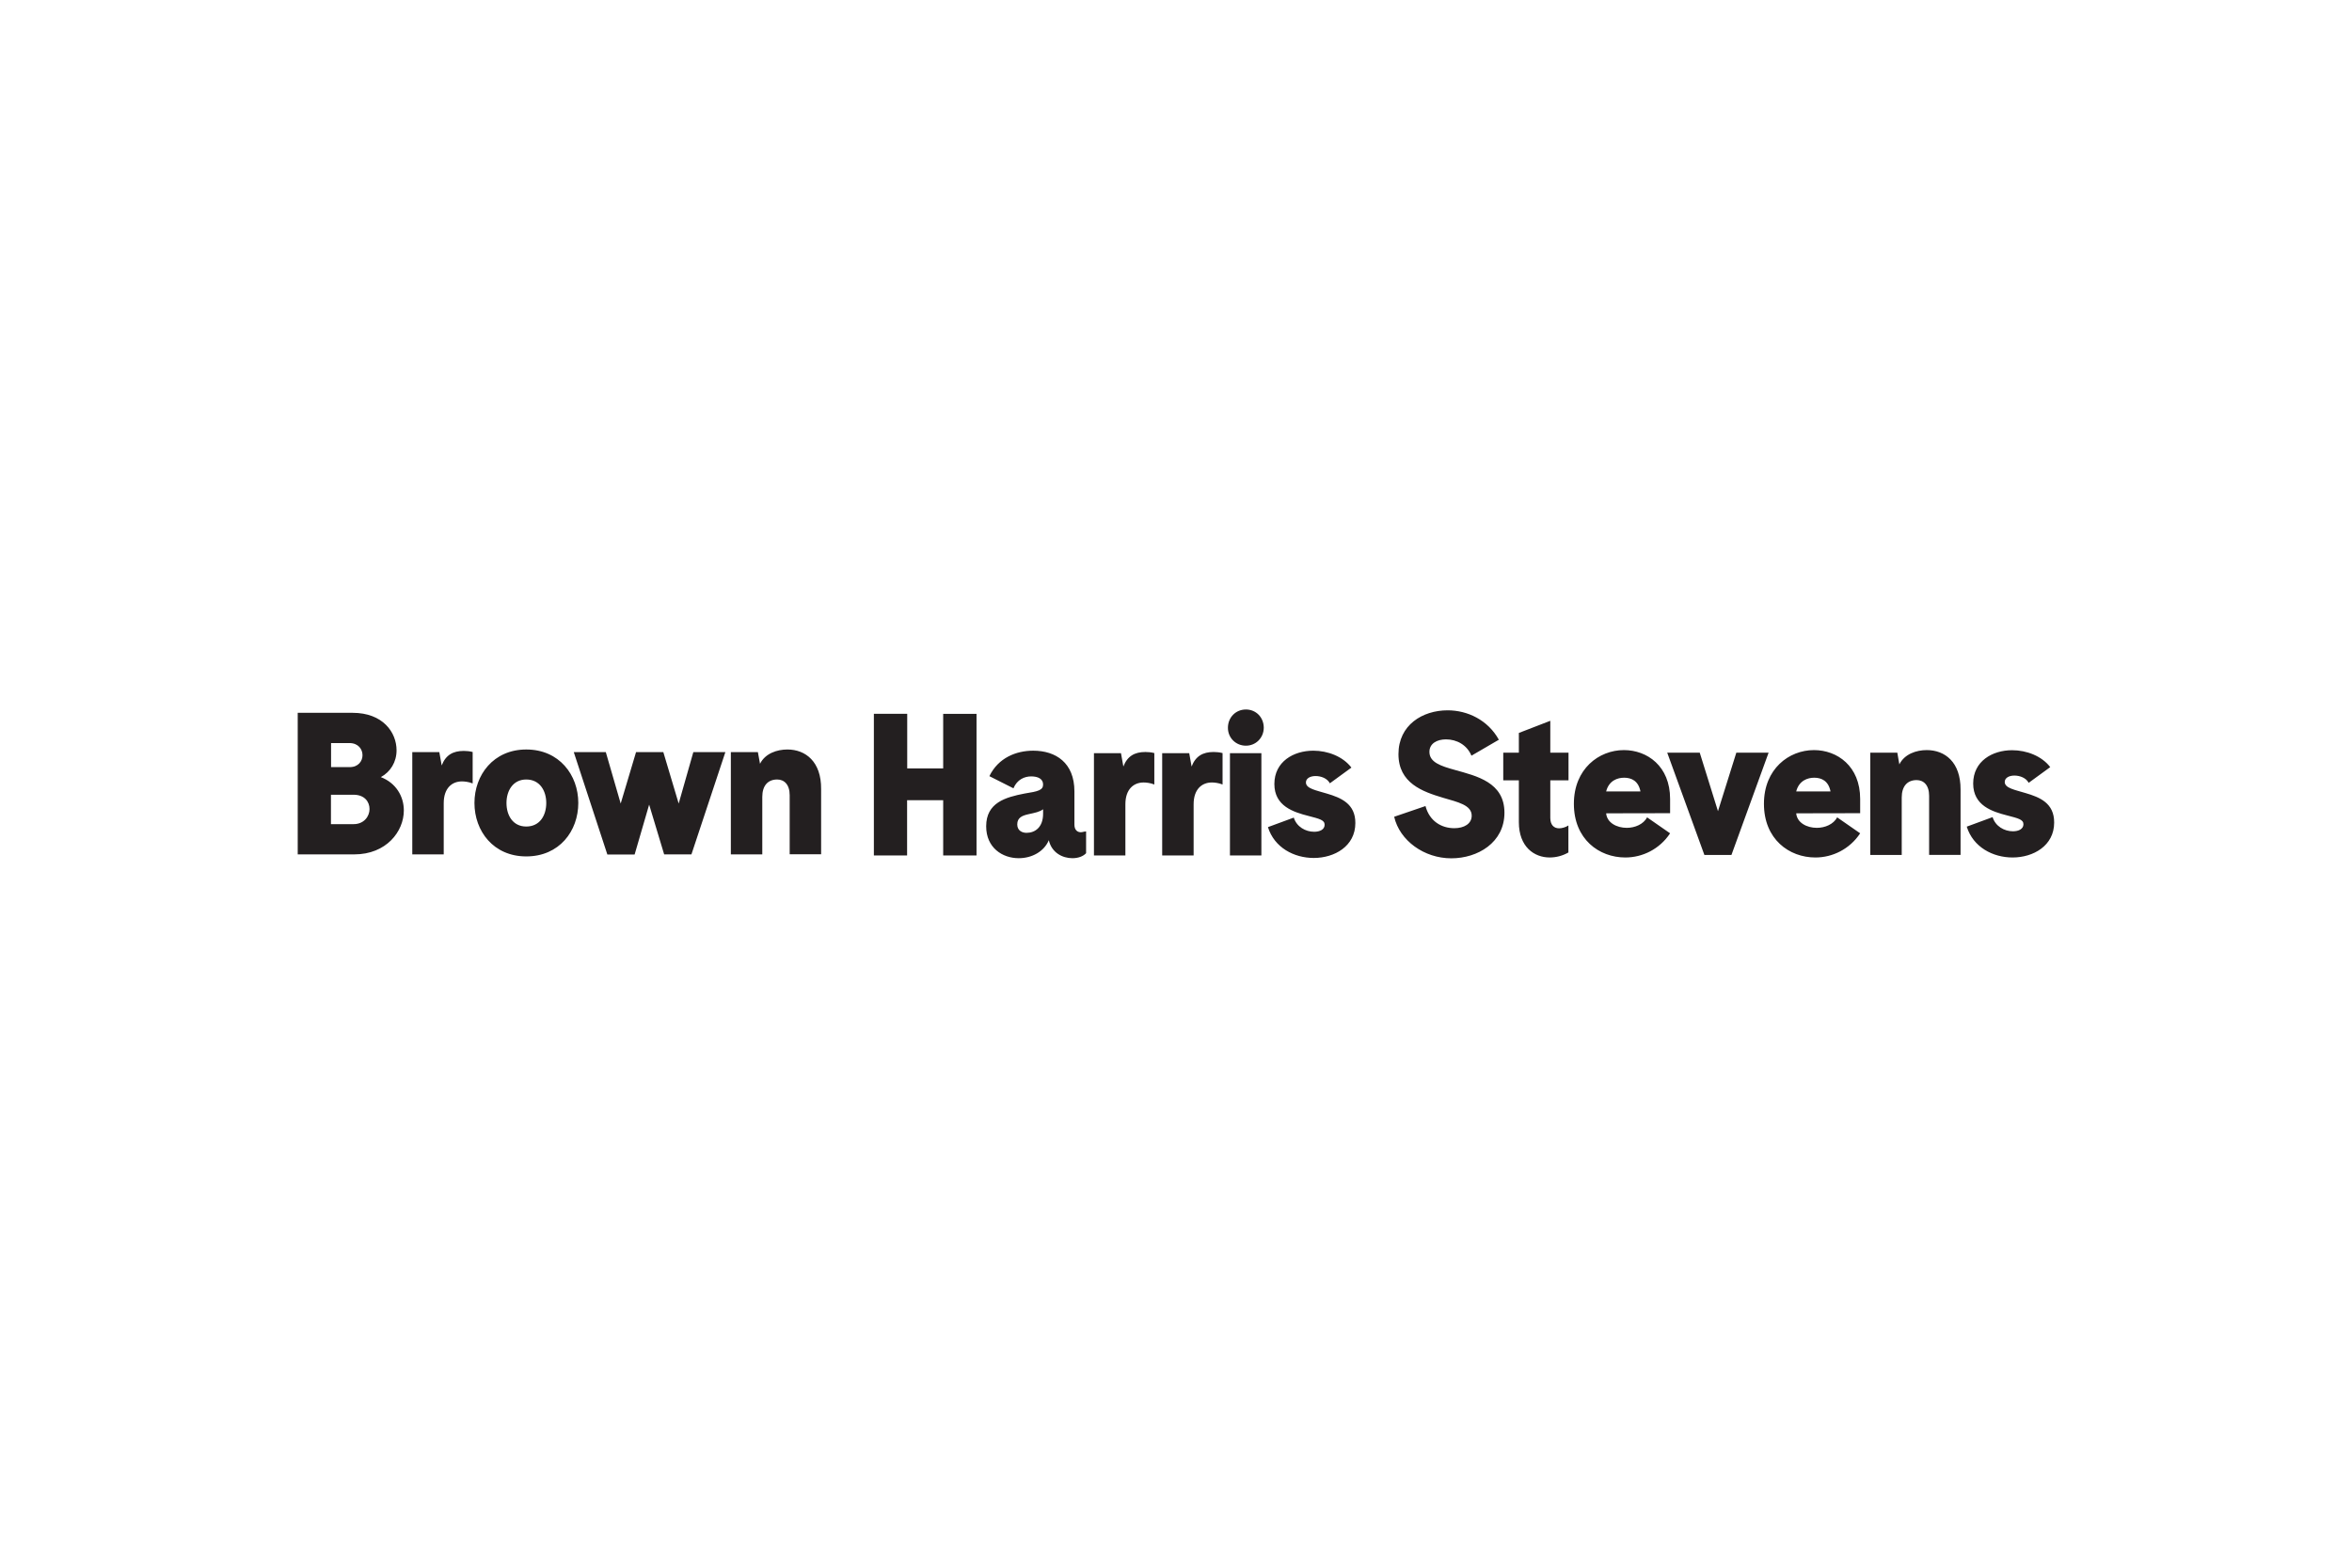 <?xml version="1.0" encoding="utf-8"?>
<!-- Generator: Adobe Illustrator 25.2.1, SVG Export Plug-In . SVG Version: 6.00 Build 0)  -->
<svg width="600px" height="400px" version="1.1" xmlns="http://www.w3.org/2000/svg" xmlns:xlink="http://www.w3.org/1999/xlink" x="0px" y="0px"
	 viewBox="0 0 197.5 105.33" style="enable-background:new 0 0 197.5 105.33;" xml:space="preserve">
<style type="text/css">
	.st0{display:none;}
	.st1{display:none;fill:#ED1C24;}
	.st2{display:inline;filter:url(#Adobe_OpacityMaskFilter);}
	.st3{fill-rule:evenodd;clip-rule:evenodd;fill:#FFFFFF;}
	.st4{display:inline;mask:url(#b_2_);fill-rule:evenodd;clip-rule:evenodd;}
	.st5{display:inline;fill:#231F20;}
	.st6{display:none;fill-rule:evenodd;clip-rule:evenodd;}
	.st7{display:inline;}
	.st8{fill-rule:evenodd;clip-rule:evenodd;}
	.st9{fill:#231F20;}
</style>
<g id="Layer_1">
	<path class="st0" d="M57.15,25c2.58,0.03,7.75,0.07,7.75,0.07l0.04,31.32c0,0,9.1-9.24,13.82-13.69c3.21,0.13,6.42-0.03,9.62,0.08
		c0.63,0.29,0.77,0.98,1.04,1.53c3,7.01,6.03,14,9.09,20.98c3.16-7.53,6.23-15.12,9.59-22.56c1.65,0.05,3.3-0.03,4.95,0.05
		c0.66,0.21,0.72,1.01,1.03,1.53c2.74,6.72,5.65,13.37,8.34,20.1c0.15,0.2,0.45,0.59,0.6,0.79c2.1-5.84,4.87-11.43,7.24-17.17
		c0.8-1.76,1.43-3.61,2.38-5.3c2.58,0.06,5.15,0.02,7.73,0.03c-5.27,12.42-10.7,24.77-16.11,37.12c-0.96-0.01-1.92-0.01-2.89-0.01
		c-3.55-8.28-7.11-16.56-10.61-24.86c-0.68,0.64-0.91,1.56-1.28,2.39c-3.1,7.5-6.3,14.95-9.39,22.46c-1.02,0-2.04,0-3.07-0.02
		c-4.35-10.18-8.78-20.32-13.17-30.48c-0.3-0.67-0.63-1.32-1-1.96c-2.26,2.82-4.9,5.3-7.17,8.12c3.67,8.02,6.85,16.27,10.44,24.33
		c-2.59,0.05-5.18-0.03-7.76,0.06c-2.77-6.13-5.29-12.36-7.94-18.54c-1.75,1.95-3.83,3.61-5.5,5.61c-0.1,4.28-0.01,8.57-0.03,12.86
		c-2.58,0.05-5.17,0.03-7.75,0.02C57.18,61.57,57.15,43.28,57.15,25z M134.25,74.94c0.37,0,0.72,0.07,1.05,0.21
		c0.64,0.28,1.16,0.79,1.43,1.43c0.14,0.33,0.21,0.68,0.21,1.05s-0.07,0.73-0.21,1.05c-0.14,0.32-0.33,0.61-0.58,0.86
		c-0.25,0.24-0.54,0.44-0.85,0.58c-0.33,0.14-0.68,0.21-1.05,0.21c-0.38,0-0.73-0.07-1.05-0.21c-1-0.42-1.64-1.4-1.64-2.48
		c0-0.37,0.07-0.72,0.21-1.05c0.27-0.64,0.79-1.16,1.43-1.43C133.53,75.01,133.88,74.94,134.25,74.94L134.25,74.94z M134.26,75.17
		c-0.35,0-0.67,0.06-0.97,0.19c-0.58,0.24-1.05,0.71-1.28,1.3c-0.12,0.3-0.18,0.62-0.18,0.97c0,0.65,0.25,1.27,0.7,1.74
		c0.45,0.47,1.08,0.73,1.73,0.72c0.98,0.01,1.87-0.59,2.23-1.51c0.12-0.3,0.18-0.62,0.18-0.96c0-0.35-0.06-0.67-0.18-0.96
		c-0.12-0.3-0.29-0.56-0.5-0.78C135.53,75.42,134.91,75.17,134.26,75.17L134.26,75.17z M133.27,76.04h1.2
		c0.36,0,0.62,0.07,0.79,0.22c0.17,0.15,0.25,0.37,0.25,0.66c0,0.12-0.02,0.23-0.07,0.34c-0.04,0.09-0.1,0.18-0.18,0.25
		c-0.08,0.07-0.16,0.13-0.26,0.17c-0.1,0.04-0.21,0.07-0.32,0.09l0.95,1.46h-0.3l-0.96-1.47h-0.83v1.47h-0.27L133.27,76.04
		L133.27,76.04z M133.55,77.52h0.68c0.12,0,0.24,0,0.36-0.02c0.11-0.01,0.22-0.04,0.32-0.08c0.09-0.04,0.17-0.1,0.23-0.18
		c0.06-0.1,0.1-0.21,0.09-0.33c0-0.11-0.02-0.21-0.07-0.3c-0.05-0.08-0.11-0.15-0.19-0.2c-0.08-0.05-0.17-0.09-0.26-0.1
		c-0.09-0.02-0.19-0.03-0.29-0.03h-0.88V77.52L133.55,77.52z"/>
	<rect class="st1" width="25" height="25"/>
	<rect x="172.5" y="80.33" class="st1" width="25" height="25"/>
	<g class="st0">
		<defs>
			<filter id="Adobe_OpacityMaskFilter" filterUnits="userSpaceOnUse" x="25" y="36.72" width="147.5" height="31.88">
				<feColorMatrix  type="matrix" values="1 0 0 0 0  0 1 0 0 0  0 0 1 0 0  0 0 0 1 0"/>
			</filter>
		</defs>
		<mask maskUnits="userSpaceOnUse" x="25" y="36.72" width="147.5" height="31.88" id="b_2_" class="st7">
			<g style="filter:url(#Adobe_OpacityMaskFilter);">
				<path id="a_2_" class="st3" d="M172.5,68.61V36.72H25v31.88H172.5z"/>
			</g>
		</mask>
		<path class="st4" d="M65.33,49.73l-2.27-0.96c-1.39-0.57-2.68-1.06-2.68-2.38c0-1.24,1.03-1.99,2.63-1.99
			c1.45,0,2.61,0.54,3.66,1.45l1.55-1.92c-1.39-1.37-3.26-2.14-5.22-2.14c-3.28,0-5.66,2.07-5.66,4.76c0,2.48,1.73,3.8,3.41,4.49
			l2.3,1.01c1.55,0.64,2.63,1.08,2.63,2.48c0,1.32-1.06,2.17-2.94,2.17c-1.58,0-3.2-0.78-4.42-1.91l-1.73,2.04
			c1.62,1.59,3.8,2.48,6.07,2.48c3.79,0,6.07-2.28,6.07-5.01C68.75,51.85,67.35,50.58,65.33,49.73L65.33,49.73z M91.49,51.54
			c0.26-2.12,1.55-3.23,3.05-3.23c1.73,0,2.58,1.21,2.58,3.23H91.49z M94.46,46.01c-2.97,0-5.83,2.53-5.83,6.67
			c0,4.19,2.74,6.64,6.25,6.64c1.6,0,3.12-0.57,4.34-1.37l-1.01-1.86c-0.93,0.59-1.86,0.93-2.94,0.93c-2.03,0-3.48-1.29-3.74-3.59
			h8.05c0.08-0.31,0.13-0.83,0.13-1.4C99.7,48.49,97.89,46.01,94.46,46.01z M83.1,48.57H83l-0.21-2.25h-2.45v12.69h2.97v-7.75
			c0.77-1.91,1.99-2.61,2.99-2.61c0.54,0,0.88,0.08,1.31,0.21l0.52-2.59c-0.38-0.18-0.8-0.26-1.45-0.26
			C85.35,46.01,84,46.91,83.1,48.57z M76.49,56.95c-1.21,0-1.78-0.73-1.78-2.22v-6.05h3.23v-2.35h-3.23v-3.46h-2.47l-0.36,3.46
			l-1.97,0.13v2.22h1.81v6.05c0,2.74,1.09,4.6,4.03,4.6c1.01,0,1.89-0.23,2.58-0.46l-0.51-2.2C77.39,56.84,76.94,56.93,76.49,56.95z
			 M104.32,51.54c0.26-2.12,1.55-3.23,3.05-3.23c1.73,0,2.58,1.21,2.58,3.23H104.32z M107.29,46.01c-2.97,0-5.83,2.53-5.83,6.67
			c0,4.19,2.74,6.64,6.24,6.64c1.61,0,3.13-0.57,4.34-1.37l-1-1.86c-0.93,0.59-1.86,0.93-2.94,0.93c-2.04,0-3.49-1.29-3.74-3.59
			h8.06c0.07-0.31,0.13-0.83,0.13-1.4C112.53,48.49,110.72,46.01,107.29,46.01L107.29,46.01z M169.63,46.32l-1.91,6.23
			c-0.31,1.14-0.65,2.4-0.96,3.57h-0.1c-0.39-1.19-0.75-2.45-1.11-3.57l-2.2-6.23h-3.02l4.98,12.54l-0.23,0.8
			c-0.41,1.26-1.19,2.17-2.53,2.17c-0.31,0-0.67-0.1-0.9-0.18l-0.54,2.33c0.46,0.15,0.95,0.26,1.65,0.26c2.76,0,4.08-1.78,5.14-4.65
			l4.59-13.26C172.5,46.32,169.63,46.32,169.63,46.32z M120.43,56.95c-1.22,0-1.78-0.73-1.78-2.22v-6.05h3.23v-2.35h-3.23v-3.46
			h-2.47l-0.36,3.46l-1.97,0.13v2.22h1.81v6.05c0,2.74,1.09,4.6,4.03,4.6c1.01,0,1.89-0.23,2.58-0.46l-0.51-2.2
			C121.33,56.84,120.88,56.93,120.43,56.95L120.43,56.95z M155.88,51.54c-1.37-0.49-2.63-0.9-2.63-1.89c0-0.8,0.59-1.4,1.86-1.4
			c1.01,0,1.91,0.44,2.79,1.09l1.37-1.81c-1.03-0.8-2.45-1.53-4.21-1.53c-2.84,0-4.62,1.58-4.62,3.8c0,2.12,1.88,3.08,3.56,3.7
			c1.34,0.51,2.71,0.98,2.71,2.04c0,0.88-0.65,1.53-2.02,1.53c-1.29,0-2.37-0.54-3.51-1.42l-1.39,1.91c1.24,1.01,3.07,1.76,4.8,1.76
			c3.2,0,4.93-1.76,4.93-3.93C159.51,53.01,157.61,52.19,155.88,51.54z M128.53,51.49h6.07v-2.53h-6.07v-4.32h7.15v-2.53h-10.14
			v16.9h10.4v-2.53h-7.41V51.49L128.53,51.49z M145.24,55.6c-0.93,0.88-1.73,1.4-2.76,1.4c-1.06,0-1.81-0.49-1.81-1.63
			c0-1.27,1.14-2.17,4.57-2.61V55.6z M143.48,46.01c-2.02,0-3.79,0.78-5.19,1.65l1.08,1.99c1.11-0.67,2.3-1.24,3.56-1.24
			c1.7,0,2.27,1.14,2.3,2.48c-5.19,0.57-7.46,1.99-7.46,4.7c0,2.22,1.55,3.72,3.77,3.72c1.5,0,2.79-0.75,3.92-1.7h0.08l0.23,1.39
			h2.43v-7.52C148.21,47.95,146.66,46.01,143.48,46.01z M40.7,48.06h1.66v-1.99H40.7V48.06z M34.06,48.06h1.66v-1.99h-1.66
			C34.06,46.07,34.06,48.06,34.06,48.06z M37.38,51.38h1.66v-1.99h-1.66V51.38z M37.38,48.06h1.66v-1.99h-1.66V48.06z M40.7,54.71
			h1.66v-1.99H40.7V54.71z M45.02,44.74l-0.66,0.66V56.7h-5.31v-3.98h-1.66v3.98h-5.31V45.41l-0.67-0.66v-1.33h13.62L45.02,44.74
			L45.02,44.74z M38.21,36.72C30.92,36.72,25,42.64,25,49.93s5.92,13.21,13.21,13.21v5.46l9.27-9.27c2.53-2.48,3.95-5.87,3.94-9.41
			C51.42,42.64,45.5,36.72,38.21,36.72z M40.7,51.38h1.66v-1.99H40.7V51.38z M34.06,54.71h1.66v-1.99h-1.66L34.06,54.71L34.06,54.71
			z M34.06,51.38h1.66v-1.99h-1.66L34.06,51.38L34.06,51.38z"/>
	</g>
	<g transform="matrix(1.347 0 0 1.347 29.985 166.184)" class="st0">
		<path class="st5" d="M20.21-78.9c-2.18,0.01-4.14-1.29-4.99-3.29c-0.84-2.01-0.39-4.32,1.14-5.87c1.53-1.54,3.85-2.01,5.86-1.18
			c2.01,0.83,3.32,2.79,3.32,4.97C25.56-81.32,23.17-78.92,20.21-78.9 M20.21-91.66c-2.99-0.02-5.69,1.77-6.84,4.53
			c-1.15,2.75-0.53,5.93,1.57,8.05c2.11,2.12,5.28,2.76,8.04,1.62s4.56-3.83,4.56-6.82C27.55-88.34,24.27-91.64,20.21-91.66"/>
		<path class="st5" d="M47.45-91.23c-0.07,0-0.13,0.04-0.17,0.09l-7.56,10.28l-7.56-10.28c-0.04-0.06-0.1-0.09-0.17-0.09
			c-0.11,0-0.2,0.09-0.2,0.2v13.7h2v-8.09l5.81,7.85c0.03,0.04,0.07,0.06,0.12,0.06c0.05,0,0.09-0.02,0.12-0.06l5.81-7.85v8.09h2
			v-13.7c0-0.05-0.02-0.1-0.06-0.14C47.56-91.21,47.51-91.23,47.45-91.23"/>
		<path class="st5" d="M59.89-84.33h-4.66v-4.9h4.66c1.35,0,2.45,1.1,2.45,2.45S61.24-84.34,59.89-84.33 M59.89-91.24h-6.67v13.89h2
			v-4.97h4.66c2.46,0,4.46-2,4.46-4.46S62.34-91.23,59.89-91.24"/>
		<path class="st5" d="M3.7-78.9c-2.52,0.01-4.71-1.73-5.27-4.18c-0.56-2.46,0.67-4.97,2.95-6.05c2.28-1.07,5-0.42,6.54,1.58
			l1.44-1.42c-1.98-2.4-5.25-3.29-8.18-2.24c-2.93,1.05-4.88,3.83-4.88,6.94s1.95,5.88,4.88,6.94c2.93,1.05,6.2,0.16,8.18-2.24
			l-1.44-1.42C6.91-79.67,5.35-78.9,3.7-78.9"/>
		<path class="st5" d="M88.05-85.55l-1.53-0.35c-1.65-0.35-1.77-1.47-1.77-1.83c0-1.14,0.91-1.79,2.48-1.79
			c1.62,0,2.81,1.1,3.17,1.47l1.41-1.38c-1.32-1.39-2.82-2.06-4.58-2.06c-2.68,0-4.48,1.51-4.48,3.75c0,0.71,0,2.89,3.6,3.77
			l1.68,0.4c1.55,0.43,2.31,1.18,2.31,2.3c0,1.31-1.26,2.22-3.06,2.22c-1.93,0-3.11-1.32-3.47-1.77l-1.39,1.37
			c0.95,1.08,2.56,2.36,4.88,2.36c2.88,0,5.06-1.8,5.06-4.18c0-2.14-1.47-3.62-4.29-4.28"/>
		<path class="st5" d="M101.51-85.55l-1.53-0.35c-1.65-0.35-1.77-1.47-1.77-1.83c0-1.14,0.91-1.79,2.48-1.79
			c1.62,0,2.81,1.1,3.17,1.47l1.41-1.38c-1.32-1.39-2.82-2.06-4.58-2.06c-2.68,0-4.48,1.51-4.48,3.75c0,0.71,0,2.89,3.6,3.77
			l1.68,0.39c1.55,0.43,2.31,1.18,2.31,2.3c0,1.31-1.26,2.22-3.06,2.22c-1.93,0-3.12-1.32-3.47-1.77l-1.41,1.38
			c0.95,1.08,2.56,2.36,4.88,2.36c2.88,0,5.06-1.8,5.06-4.18C105.81-83.41,104.33-84.89,101.51-85.55"/>
		<path class="st5" d="M70.17-82.91l2.29-4.37l2.29,4.37H70.17z M72.46-91.36c-0.08,0-0.15,0.05-0.18,0.12l-7.29,13.9h2.26
			l1.86-3.56h6.69l1.87,3.56h2.26l-7.29-13.9C72.61-91.31,72.54-91.36,72.46-91.36z"/>
		<path class="st5" d="M17.06-82.54l1.41,1.42l4.89-4.92l-1.42-1.42L17.06-82.54z"/>
	</g>
	<path class="st6" d="M25.06,36.4c12.57,0.02,25.14,0,37.71,0.01c0.16,0.19,0.31,0.39,0.49,0.56c4.32,4.32,8.65,8.64,12.97,12.97
		c0.13,0.13,0.29,0.23,0.45,0.33c3.84-3.91,7.76-7.73,11.63-11.6c0.72-0.76,1.53-1.44,2.17-2.27c27.34,0.01,54.68,0,82.02,0.01
		c0,4.5,0,9,0,13.5c-0.06,1.98-0.06,3.97,0,5.95c0,4.34,0,8.68,0,13.02c-14.13,0-28.25,0-42.38,0c-2.7,0.02-5.4-0.04-8.09,0.04
		c-9.97,0-19.94,0-29.91,0c-0.8,0.05-1.67-0.08-2.26-0.68c-2.53-2.5-4.99-5.06-7.52-7.56c-1.96-1.89-3.86-3.84-5.8-5.75
		c-0.32,0.46-0.71,0.86-1.12,1.25c-3.89,3.88-7.76,7.78-11.67,11.63c-0.46,0.41-0.84,1.07-1.53,1.06c-12.39,0-24.78,0-37.16,0
		c-0.02-0.32-0.05-0.64-0.05-0.96c0-9.52,0-19.04,0-28.56C25.02,38.37,24.96,37.38,25.06,36.4z M28.35,39.71c0,8.65,0,17.29,0,25.94
		c10.8,0,21.6,0,32.4,0c0.58,0.02,0.96-0.45,1.33-0.83c4.11-4.01,8.13-8.11,12.18-12.18c-4.24-4.26-8.5-8.5-12.78-12.72
		c-0.35-0.27-0.82-0.19-1.24-0.21C49.61,39.72,38.98,39.72,28.35,39.71z M91.38,40.26c-4.11,4.14-8.27,8.22-12.4,12.34
		c1.81,1.94,3.75,3.77,5.61,5.66c2.34,2.34,4.68,4.69,7.03,7.03c0.43,0.45,1.1,0.35,1.66,0.36c25.3,0,50.61,0,75.91,0
		c0-8.65,0-17.29,0-25.94c-25.63,0-51.26,0-76.89,0C91.92,39.71,91.64,40.01,91.38,40.26z M33.78,41.97
		c1.28-0.13,2.58-0.14,3.85,0.07c0.75,0.13,1.5,0.48,1.92,1.13c0.49,0.72,0.54,1.62,0.58,2.46c0.1,1.5-0.05,3-0.01,4.5
		c-1.05,0-2.09,0-3.14,0c-0.01-1.33,0.01-2.66-0.01-3.99c0-0.46-0.11-1.04-0.6-1.23c-0.56-0.16-1.17-0.16-1.74-0.02
		c-0.51,0.16-0.62,0.76-0.63,1.22c0,4.42,0,8.83,0,13.25c-0.01,0.49,0.25,1.07,0.78,1.16c0.54,0.1,1.11,0.1,1.64-0.07
		c0.51-0.2,0.57-0.82,0.59-1.29c-0.06-1.52-0.02-3.05-0.03-4.57c1.08,0,2.16,0,3.24,0c0.04,1.48,0.01,2.95,0.02,4.43
		c-0.05,1.06-0.03,2.21-0.65,3.12c-0.48,0.71-1.32,1.07-2.14,1.19c-1.38,0.21-2.78,0.17-4.16-0.03c-0.85-0.12-1.64-0.64-2.07-1.39
		c-0.38-0.62-0.48-1.36-0.49-2.07c0.02-3.53-0.1-7.06-0.02-10.6c0.06-1.36,0-2.73,0.03-4.1c0.08-0.87,0.37-1.77,1.01-2.38
		C32.31,42.25,33.06,42.05,33.78,41.97z M106.43,42.07c1.45,0,2.9,0,4.35,0c1.03,7.06,2.03,14.13,3.07,21.19
		c-0.96-0.01-1.93,0.01-2.89-0.01c-0.2,0.01-0.33-0.2-0.41-0.36c-0.2-0.91-0.22-1.85-0.38-2.77c-0.21-0.35-0.68-0.17-1.01-0.19
		c-0.77,0.12-1.55-0.14-2.3,0.08c-0.17,1.06-0.25,2.14-0.39,3.2c-1.02,0.01-2.04,0-3.05,0.01
		C104.41,56.17,105.44,49.12,106.43,42.07z M107.23,56.97c0.85,0.01,1.7,0,2.56,0.01c-0.41-3.37-0.83-6.74-1.25-10.1
		C108.03,50.23,107.68,53.61,107.23,56.97z M141.62,42.07c1.45,0,2.89,0.01,4.34,0c1.03,7.05,2.04,14.1,3.06,21.15
		c-1.09,0.01-2.17,0.01-3.26,0c-0.14-1.1-0.29-2.2-0.43-3.3c-1.05-0.02-2.1,0.01-3.16,0.04c-0.45,1.02-0.32,2.19-0.54,3.27
		c-1.01-0.01-2.02-0.01-3.03,0C139.6,56.17,140.6,49.12,141.62,42.07z M143.7,46.86c-0.47,3.37-0.85,6.75-1.29,10.12
		c0.85,0,1.71,0.01,2.57-0.01C144.52,53.6,144.16,50.22,143.7,46.86z M158.02,43.48c0.46-0.84,1.36-1.33,2.29-1.45
		c1.28-0.16,2.58-0.19,3.86,0.01c0.79,0.11,1.57,0.51,2.02,1.2c0.51,0.74,0.56,1.67,0.6,2.54c0.02,1.3,0.01,2.6-0.04,3.89
		c-1.06,0-2.12,0-3.18,0c0-1.24,0-2.48,0-3.73c0.01-0.48-0.23-1.03-0.73-1.14c-0.49-0.11-1-0.07-1.48,0.07
		c-0.44,0.14-0.57,0.66-0.56,1.07c0,0.83,0,1.66,0,2.49c-0.01,0.57,0.3,1.11,0.76,1.44c1.23,0.91,2.46,1.81,3.7,2.7
		c1.04,0.75,1.62,2.02,1.61,3.29c-0.04,1.69,0.12,3.39-0.19,5.06c-0.17,0.96-0.8,1.87-1.75,2.18c-1.47,0.48-3.05,0.4-4.56,0.24
		c-0.92-0.09-1.85-0.57-2.3-1.4c-0.43-0.67-0.48-1.49-0.48-2.27c0-1.53,0-3.06,0-4.59c1.06,0,2.12,0,3.18,0
		c0.01,1.53-0.02,3.05,0.01,4.58c0,0.56,0.55,0.93,1.07,0.91c0.57,0.01,1.41,0.08,1.64-0.59c0.28-1.01,0.02-2.07,0.12-3.09
		c0.08-0.7-0.13-1.48-0.71-1.92c-0.78-0.6-1.59-1.17-2.38-1.76c-0.87-0.65-1.89-1.19-2.44-2.17c-0.75-1.23-0.48-2.73-0.53-4.1
		C157.65,45.78,157.42,44.53,158.02,43.48z M42.39,42.07c1.09,0,2.18,0,3.26,0c-0.01,7.05,0.01,14.1-0.01,21.15
		c-1.09-0.01-2.17,0-3.26,0C42.39,56.17,42.39,49.12,42.39,42.07z M46.98,42.11c3,0,6.01,0,9.01,0c0,0.98,0,1.96,0,2.93
		c-0.95,0-1.9,0-2.85,0c0,6.07,0,12.14,0,18.22c-1.1,0-2.2,0-3.3,0c0-6.07,0-12.14,0-18.22c-0.95,0-1.9,0-2.85,0
		C46.98,44.06,46.98,43.09,46.98,42.11z M57.35,63.22c0-7.05,0-14.1,0-21.15c1.06,0,2.11,0.01,3.17-0.01
		c0.02,7.05,0.01,14.1,0.01,21.16C59.47,63.21,58.4,63.22,57.35,63.22z M92.7,63.22c0-7.04,0-14.07,0-21.11c1.09,0,2.18,0,3.26,0
		c0,2.95,0,5.89,0,8.84c1,0,2.01,0,3.01,0c0-2.93,0-5.86,0-8.8c1.1,0,2.2,0,3.3,0c0,7.02,0,14.04,0,21.06c-1.09,0-2.18,0-3.27,0
		c0-3.07,0-6.14,0-9.21c-1.02,0.01-2.04-0.01-3.06,0.01c0.02,3.07,0,6.13,0.01,9.2C94.88,63.22,93.79,63.22,92.7,63.22z
		 M114.96,42.11c1.92,0.01,3.84-0.01,5.76,0.01c1.1,0.01,2.28,0.45,2.86,1.43c0.75,1.22,0.49,2.71,0.54,4.07
		c-0.05,1.15,0.18,2.36-0.3,3.45c-0.25,0.59-0.77,1-1.32,1.29c0.58,0.32,1.19,0.72,1.43,1.38c0.43,1.22,0.24,2.53,0.28,3.8
		c-0.05,1.38,0.21,2.89-0.52,4.15c-0.58,1.06-1.83,1.55-2.99,1.58c-1.91,0.01-3.83,0-5.75,0C114.96,56.21,114.96,49.16,114.96,42.11
		z M118.23,44.93c0,2.05,0,4.09,0,6.14c0.66-0.03,1.33,0.08,1.97-0.1c0.48-0.12,0.7-0.63,0.7-1.08c0.03-1.21,0-2.41,0.01-3.62
		c0.01-0.44-0.07-0.98-0.52-1.18C119.68,44.92,118.94,44.99,118.23,44.93z M118.23,53.92c0,2.15,0,4.3,0,6.44
		c0.6-0.01,1.2,0.02,1.8-0.01c0.45-0.02,0.88-0.39,0.89-0.86c0.08-1.32,0.03-2.64,0.03-3.96c-0.04-0.53,0.07-1.3-0.56-1.52
		C119.68,53.82,118.94,53.97,118.23,53.92z M126.24,63.22c0-7.04,0-14.07,0-21.11c1.07,0,2.15,0,3.22,0c0,7.04,0,14.07,0,21.11
		C128.39,63.21,127.31,63.22,126.24,63.22z M130.62,42.15c3.02,0,6.03,0,9.05,0c0,0.96,0,1.92,0,2.89c-0.76,0.01-1.51,0.07-2.27,0
		c-0.28-0.05-0.66,0.1-0.61,0.44c-0.02,5.91,0,11.83-0.01,17.74c-1.09,0-2.18,0-3.27,0c-0.01-5.98,0.03-11.96-0.02-17.94
		c-0.06-0.05-0.17-0.16-0.22-0.21c-0.88-0.02-1.77,0.03-2.65-0.03C130.62,44.07,130.62,43.11,130.62,42.15z M147.92,42.15
		c3.02,0,6.03,0,9.05,0c0,0.96,0,1.93,0,2.89c-0.96,0-1.93,0-2.89,0c0,6.06,0,12.12,0,18.17c-1.1,0-2.2,0-3.3,0
		c0-6.05,0-12.09,0-18.13c-0.95,0-1.9,0-2.85,0C147.92,44.11,147.92,43.13,147.92,42.15z"/>
	<desc>Created with Sketch.</desc>
	<desc>Created with Sketch.</desc>
	<g id="Page-2" class="st0">
		<g id="Logo_CB_HZ_BLU_CMYK_FR" class="st7">
			<polyline id="Fill-1" class="st8" points="50.32,67.1 48.15,67.1 48.15,77.86 55.74,77.86 55.74,75.86 50.32,75.86 50.32,67.1 
							"/>
			<polyline id="Fill-2" class="st8" points="75.75,72.73 73.22,67.12 72.96,67.12 70.44,72.71 68.5,67.12 66.18,67.12 70.02,77.8 
				70.04,77.88 70.37,77.88 73.1,71.88 75.8,77.86 76.14,77.86 80.04,67.12 77.73,67.12 75.75,72.73 			"/>
			<polyline id="Fill-3" class="st8" points="80.99,77.86 88.75,77.86 88.75,75.83 83.17,75.83 83.17,73.57 88.12,73.57 
				88.12,71.52 83.17,71.52 83.17,69.11 88.75,69.11 88.75,67.1 80.99,67.1 80.99,77.86 			"/>
			<polyline id="Fill-4" class="st8" points="92.68,67.1 90.51,67.1 90.51,77.86 98.1,77.86 98.1,75.86 92.68,75.86 92.68,67.1 			
				"/>
			<polyline id="Fill-5" class="st8" points="101.26,67.1 99.09,67.1 99.09,77.86 106.68,77.86 106.68,75.86 101.26,75.86 
				101.26,67.1 			"/>
			<path id="Fill-6" class="st8" d="M119.9,72.9c-0.2-0.23-0.44-0.41-0.7-0.55c-0.1-0.05-0.2-0.09-0.3-0.13
				c0.08-0.04,0.16-0.08,0.23-0.13c0.21-0.15,0.4-0.33,0.55-0.54c0.15-0.21,0.27-0.44,0.36-0.69c0.09-0.25,0.13-0.49,0.13-0.72
				c0-0.61-0.08-1.12-0.25-1.51c-0.17-0.4-0.39-0.71-0.68-0.94c-0.28-0.23-0.62-0.38-0.99-0.47c-0.37-0.08-0.77-0.13-1.18-0.13
				h-4.61v10.76h4.84c0.45,0,0.87-0.05,1.27-0.16c0.4-0.11,0.76-0.29,1.06-0.55c0.3-0.25,0.54-0.59,0.72-1
				c0.17-0.41,0.26-0.91,0.26-1.5c0-0.34-0.07-0.66-0.2-0.96C120.28,73.39,120.11,73.12,119.9,72.9 M118.43,74.54
				c0,0.16-0.03,0.32-0.09,0.47c-0.06,0.16-0.15,0.3-0.25,0.43c-0.1,0.13-0.22,0.23-0.36,0.3c-0.13,0.07-0.28,0.11-0.43,0.11h-2.67
				V73.4h2.46c0.42,0,0.75,0.11,0.99,0.33C118.32,73.95,118.43,74.22,118.43,74.54 M118.01,70.19c0,0.14-0.02,0.29-0.07,0.44
				c-0.05,0.15-0.12,0.28-0.21,0.39c-0.09,0.11-0.2,0.21-0.33,0.28c-0.13,0.07-0.28,0.1-0.46,0.1h-2.3v-2.29h2.44
				c0.12,0,0.24,0.03,0.35,0.09c0.11,0.06,0.21,0.14,0.3,0.24c0.08,0.1,0.15,0.21,0.2,0.34C117.99,69.91,118.01,70.05,118.01,70.19"
				/>
			<path id="Fill-7" class="st8" d="M126.16,67.12l-5.35,10.74h2.37l0.78-1.66h4.7l0.8,1.66h2.37l-5.35-10.74H126.16z M127.61,74.23
				h-2.59l1.3-2.82L127.61,74.23L127.61,74.23z"/>
			<polyline id="Fill-8" class="st8" points="139.67,73.34 133.12,67.15 133.09,67.12 132.73,67.12 132.73,77.86 134.9,77.86 
				134.9,71.74 141.49,77.86 141.85,77.86 141.85,67.12 139.67,67.12 139.67,73.34 			"/>
			<polyline id="Fill-9" class="st8" points="152.69,67.12 150.01,67.12 146.1,72.25 146.1,67.1 143.92,67.1 143.92,77.86 
				146.1,77.86 146.1,73.24 150.24,77.86 153.12,77.86 148.4,72.66 152.69,67.12 			"/>
			<polyline id="Fill-10" class="st8" points="154.06,77.86 161.82,77.86 161.82,75.83 156.23,75.83 156.23,73.57 161.19,73.57 
				161.19,71.52 156.23,71.52 156.23,69.11 161.82,69.11 161.82,67.1 154.06,67.1 154.06,77.86 			"/>
			<path id="Fill-11" class="st8" d="M165.75,74.51h1.78c0.38,0.56,0.77,1.12,1.14,1.65c0.39,0.56,0.8,1.12,1.2,1.66l0.03,0.04h2.6
				l-0.12-0.17c-0.81-1.15-1.64-2.3-2.47-3.43c0.6-0.27,1.1-0.7,1.47-1.27c0.4-0.61,0.6-1.33,0.6-2.15c0-0.54-0.09-1.04-0.27-1.5
				c-0.18-0.46-0.43-0.86-0.75-1.19c-0.32-0.33-0.7-0.59-1.15-0.77c-0.45-0.18-0.94-0.27-1.48-0.27h-4.76v10.76h2.17V74.51z
				 M169.32,72.09c-0.14,0.14-0.3,0.24-0.47,0.31c-0.18,0.07-0.35,0.1-0.51,0.1h-2.59v-3.39h2.59c0.32,0,0.58,0.06,0.77,0.18
				c0.19,0.12,0.34,0.28,0.44,0.45c0.1,0.18,0.18,0.37,0.21,0.57c0.04,0.2,0.05,0.38,0.05,0.53c0,0.28-0.05,0.53-0.14,0.73
				C169.58,71.78,169.46,71.96,169.32,72.09L169.32,72.09z"/>
			<path id="Fill-12" class="st8" d="M34.3,68.61c-0.33-0.35-0.7-0.65-1.11-0.9c-0.4-0.25-0.84-0.44-1.31-0.58
				c-0.47-0.14-0.96-0.21-1.46-0.21c-0.74,0-1.45,0.15-2.1,0.44c-0.65,0.29-1.23,0.69-1.72,1.2c-0.49,0.5-0.88,1.1-1.16,1.77
				C25.14,71.01,25,71.74,25,72.5c0,0.76,0.14,1.49,0.43,2.16c0.28,0.67,0.68,1.27,1.16,1.77c0.49,0.5,1.07,0.9,1.72,1.2
				c0.65,0.29,1.36,0.44,2.1,0.44c0.5,0,0.99-0.07,1.46-0.21c0.47-0.14,0.91-0.33,1.31-0.58c0.4-0.25,0.77-0.55,1.11-0.9
				c0.33-0.35,0.62-0.74,0.84-1.17l0.06-0.11l-2.03-0.84l-0.05,0.07c-0.15,0.22-0.32,0.44-0.51,0.64c-0.19,0.2-0.41,0.38-0.65,0.52
				c-0.23,0.15-0.49,0.27-0.75,0.35c-0.26,0.08-0.53,0.12-0.81,0.12c-0.45,0-0.87-0.1-1.26-0.28c-0.39-0.19-0.74-0.45-1.03-0.76
				c-0.29-0.32-0.52-0.69-0.69-1.11c-0.17-0.42-0.26-0.86-0.26-1.32c0-0.45,0.09-0.9,0.26-1.32c0.17-0.42,0.4-0.8,0.69-1.11
				c0.29-0.31,0.63-0.57,1.03-0.76c0.39-0.19,0.82-0.28,1.26-0.28c0.28,0,0.55,0.04,0.81,0.12c0.26,0.08,0.51,0.2,0.75,0.35
				c0.23,0.15,0.45,0.32,0.65,0.52c0.19,0.2,0.37,0.41,0.51,0.63l0.05,0.07l2.03-0.84l-0.06-0.11
				C34.91,69.35,34.63,68.96,34.3,68.61"/>
			<path id="Fill-13" class="st8" d="M45.04,68.54c-0.49-0.5-1.07-0.9-1.72-1.2c-0.65-0.29-1.37-0.44-2.11-0.44
				c-0.74,0-1.45,0.15-2.1,0.44c-0.65,0.29-1.23,0.69-1.72,1.2c-0.49,0.5-0.88,1.1-1.16,1.78c-0.28,0.68-0.43,1.41-0.43,2.17
				c0,0.77,0.14,1.5,0.43,2.17c0.28,0.67,0.68,1.27,1.16,1.77c0.49,0.5,1.07,0.9,1.72,1.2c0.65,0.29,1.36,0.44,2.1,0.44
				c0.75,0,1.46-0.15,2.11-0.44c0.65-0.29,1.23-0.69,1.72-1.2c0.49-0.5,0.88-1.1,1.16-1.77c0.28-0.67,0.43-1.4,0.43-2.17
				c0-0.76-0.14-1.49-0.43-2.17C45.92,69.64,45.53,69.04,45.04,68.54 M44.46,72.48c0,0.46-0.09,0.91-0.26,1.32
				c-0.17,0.42-0.41,0.79-0.7,1.11c-0.29,0.32-0.64,0.58-1.03,0.77c-0.39,0.19-0.81,0.28-1.26,0.28c-0.45,0-0.87-0.1-1.26-0.28
				c-0.39-0.19-0.74-0.45-1.03-0.77c-0.29-0.32-0.53-0.69-0.7-1.11c-0.17-0.42-0.26-0.86-0.26-1.32c0-0.45,0.09-0.9,0.26-1.32
				c0.17-0.42,0.41-0.8,0.7-1.11c0.29-0.31,0.64-0.57,1.03-0.76c0.39-0.19,0.81-0.28,1.26-0.28c0.45,0,0.87,0.1,1.26,0.28
				c0.39,0.19,0.74,0.45,1.03,0.76c0.29,0.31,0.53,0.69,0.7,1.11C44.37,71.59,44.46,72.03,44.46,72.48"/>
			<g id="Group-17">
				<path id="Fill-14" class="st8" d="M64.55,68.46c-0.96-0.9-2.19-1.35-3.68-1.35h-4.15v10.76h4.15c0.74,0,1.42-0.11,2.04-0.34
					c0.62-0.22,1.17-0.56,1.64-1c0.51-0.48,0.91-1.07,1.17-1.75c0.26-0.68,0.39-1.45,0.39-2.29c0-0.84-0.13-1.6-0.39-2.28
					C65.46,69.52,65.06,68.94,64.55,68.46 M63.94,72.5c0,0.71-0.1,1.29-0.28,1.73c-0.19,0.43-0.43,0.78-0.72,1.02
					c-0.29,0.24-0.62,0.41-0.97,0.49c-0.36,0.08-0.73,0.13-1.08,0.13H58.9v-6.72h1.98c0.34,0,0.7,0.04,1.07,0.13
					c0.36,0.08,0.69,0.24,0.98,0.48c0.29,0.24,0.54,0.58,0.72,1.02C63.84,71.2,63.94,71.79,63.94,72.5"/>
				<polygon id="Fill-16" class="st8" points="84.02,57.06 113,57.06 113,27.27 84.02,27.27 				"/>
			</g>
			<path id="Fill-18" class="st3" d="M85.28,55.77h26.48V28.54H85.28V55.77z M85.57,55.46h25.88V28.85H85.57V55.46z"/>
			<polyline id="Fill-19" class="st3" points="102.07,37.39 104.1,36 106.13,37.39 105.47,34.98 107.39,33.42 104.95,33.32 
				104.1,30.96 103.25,33.32 100.81,33.42 102.73,34.98 102.07,37.39 			"/>
			<path id="Fill-20" class="st3" d="M105.69,46.34c-0.34-0.47-0.77-0.84-1.28-1.1c0.38-0.27,0.68-0.62,0.92-1.03
				c0.35-0.6,0.52-1.27,0.52-1.98c0-0.44-0.08-0.89-0.22-1.32c-0.15-0.44-0.37-0.83-0.64-1.17c-0.28-0.35-0.62-0.63-1.01-0.85
				c-0.4-0.22-0.86-0.33-1.36-0.33h-6.69v6.22c-0.66,0.04-1.29-0.09-1.84-0.38c-0.29-0.15-0.55-0.34-0.79-0.55
				c-0.19-0.16-0.37-0.33-0.53-0.53c-0.37-0.45-0.67-0.98-0.88-1.57c-0.21-0.59-0.32-1.22-0.32-1.87c0-0.59,0.09-1.18,0.27-1.76
				c0.17-0.57,0.44-1.1,0.79-1.56c0.35-0.45,0.78-0.83,1.29-1.11c0.73-0.4,1.67-0.53,2.68-0.31c0.31,0.07,0.61,0.18,0.91,0.34
				c0.29,0.16,0.56,0.37,0.81,0.63c0.25,0.26,0.46,0.59,0.64,0.97l0.15,0.33l1.8-1.2l-0.12-0.25c-0.42-0.9-1.07-1.65-1.94-2.21
				c-0.87-0.56-1.91-0.85-3.11-0.85c-1.01,0-1.92,0.2-2.72,0.61c-0.79,0.4-1.47,0.94-2.02,1.59c-0.55,0.65-0.97,1.4-1.25,2.22
				c-0.28,0.82-0.42,1.65-0.42,2.47c0,0.88,0.15,1.75,0.46,2.59c0.31,0.84,0.74,1.61,1.3,2.27c0.56,0.66,1.23,1.21,2,1.62
				c0.07,0.04,0.14,0.07,0.22,0.1c0.04,0.02,0.09,0.04,0.14,0.06c0.14,0.06,0.28,0.12,0.42,0.17c0.09,0.03,0.19,0.06,0.28,0.09
				c0.14,0.04,0.29,0.08,0.44,0.11c0.1,0.02,0.2,0.04,0.3,0.05c0.25,0.04,0.51,0.05,0.77,0.05c0.09,0,0.18,0,0.28-0.01
				c0.43-0.02,0.87-0.09,1.32-0.21c0.54-0.14,1.06-0.35,1.54-0.62c0.18-0.1,0.36-0.21,0.53-0.33c0.11-0.08,0.22-0.16,0.33-0.25
				c0.16-0.13,0.31-0.27,0.46-0.42c0.1-0.1,0.19-0.21,0.28-0.32c0.09-0.11,0.17-0.22,0.25-0.34c0.15-0.24,0.29-0.49,0.4-0.75
				l0.08-0.21l-0.19-0.18l0,0l-1.38-1.31c0,0-0.14,0.33-0.22,0.49c-0.08,0.15-0.24,0.42-0.35,0.58c-0.16,0.22-0.3,0.39-0.48,0.58
				c-0.1,0.1-0.21,0.2-0.32,0.29v-3.26h3.89c0.22,0,0.43,0.04,0.62,0.14c0.19,0.09,0.36,0.22,0.49,0.38
				c0.14,0.17,0.25,0.38,0.33,0.61c0.08,0.24,0.13,0.5,0.13,0.77c0,0.26-0.04,0.5-0.13,0.73c-0.09,0.23-0.21,0.43-0.36,0.6
				c-0.15,0.17-0.32,0.3-0.53,0.4c-0.2,0.1-0.42,0.15-0.66,0.15h-0.59c-0.07,0.12-0.14,0.24-0.21,0.36
				c-0.18,0.27-0.38,0.52-0.6,0.75c-0.29,0.3-0.62,0.58-0.96,0.81c-0.06,0.04-0.03,0.06,0,0.06h2.87c0.24,0,0.46,0.05,0.66,0.15
				c0.2,0.1,0.38,0.25,0.53,0.42c0.15,0.18,0.27,0.4,0.36,0.64c0.09,0.24,0.13,0.5,0.13,0.75c0,0.25-0.05,0.5-0.14,0.74
				c-0.09,0.23-0.22,0.44-0.39,0.62c-0.17,0.18-0.36,0.32-0.58,0.43c-0.21,0.1-0.45,0.16-0.7,0.16h-4.16v-3.23
				c-0.25,0.1-0.51,0.18-0.77,0.25c-0.46,0.12-0.93,0.19-1.44,0.21c-0.01,0-0.02,0-0.03,0v4.85h6.4c0.55,0,1.07-0.09,1.56-0.26
				c0.49-0.17,0.92-0.42,1.29-0.74c0.37-0.32,0.67-0.72,0.89-1.18c0.22-0.46,0.33-0.98,0.33-1.53
				C106.39,47.77,106.15,46.99,105.69,46.34"/>
			<path id="Fill-21" class="st3" d="M105.73,52.26l0.06-0.08c0.07,0.06,0.16,0.1,0.28,0.1c0.14,0,0.21-0.07,0.21-0.16
				c0-0.11-0.11-0.14-0.24-0.16c-0.11-0.02-0.32-0.05-0.32-0.25c0-0.2,0.18-0.26,0.32-0.26c0.14,0,0.23,0.04,0.3,0.1l-0.06,0.09
				c-0.08-0.06-0.15-0.08-0.25-0.08c-0.08,0-0.2,0.04-0.2,0.15c0,0.11,0.18,0.14,0.28,0.16s0.28,0.06,0.28,0.25
				c0,0.18-0.15,0.26-0.32,0.26C105.92,52.39,105.81,52.34,105.73,52.26"/>
			<polyline id="Fill-22" class="st3" points="106.5,52.37 106.5,51.47 106.52,51.47 106.93,51.99 107.34,51.47 107.36,51.47 
				107.36,52.37 107.25,52.37 107.25,51.77 106.93,52.18 106.61,51.77 106.61,52.37 106.5,52.37 			"/>
		</g>
	</g>
	<g class="st0">
		<path class="st7" d="M117.07,58.12c0-5.7,4.6-9.92,10.22-9.92c5.57,0,10.17,4.22,10.17,9.92c0,5.71-4.6,9.94-10.17,9.94
			C121.67,68.06,117.07,63.84,117.07,58.12z M82.36,41.43v1.16c0,0.43-0.09,0.56-0.18,0.74L71.3,61.85
			c-0.02,0.03-0.01,0.08,0.04,0.08h11.59v5.51H62.06v-1.08c0-0.48,0.06-0.58,0.32-1.05l10.76-18.28c0.02-0.04,0.01-0.08-0.04-0.08
			H62.39v-5.53H82.36z M149.42,67.44h-5.57l-6.06-18.75h5.99l1.73,5.68c0.58,1.88,1.55,5.41,1.55,5.41c0.02,0.05,0.08,0.04,0.08,0
			c0,0,1-3.6,1.57-5.41l1.82-5.68h4.42l1.79,5.68c0.6,1.94,1.54,5.41,1.54,5.41c0.01,0.05,0.07,0.05,0.09,0c0,0,0.97-3.5,1.55-5.41
			l1.73-5.68h5.57l-6.02,18.75h-5.48l-1.49-4.71c-0.57-1.85-1.58-5.44-1.58-5.44c-0.02-0.05-0.08-0.05-0.08,0
			c0,0-1.01,3.52-1.62,5.41L149.42,67.44z M92.86,67.44H86.8V48.68h6.06V67.44z M97.46,38.77h6.06v28.67h-6.06V38.77z M108.01,38.77
			h6.06v28.67h-6.06V38.77z M131.65,58.12c0-2.79-2-4.69-4.35-4.69c-2.41,0-4.41,1.9-4.41,4.69c0,2.81,2,4.69,4.41,4.69
			C129.65,62.81,131.65,60.94,131.65,58.12z M170.24,44.18c-1.25,0-2.26,1.02-2.26,2.26c0,1.25,1.02,2.26,2.26,2.26
			s2.26-1.02,2.26-2.26C172.5,45.2,171.48,44.18,170.24,44.18z M170.24,48.27c-1.01,0-1.83-0.82-1.83-1.83
			c0-1.01,0.82-1.82,1.83-1.82c1.01,0,1.83,0.82,1.83,1.82C172.06,47.46,171.25,48.27,170.24,48.27z M170.37,45.09
			c0.52,0,0.9,0.39,0.9,0.92c0,0.41-0.22,0.72-0.55,0.85l0.52,0.85h-0.49l-0.48-0.79h-0.42v0.79h-0.43v-2.62H170.37z M170.34,45.48
			h-0.51v1.06h0.51c0.29,0,0.49-0.22,0.49-0.53C170.84,45.7,170.63,45.48,170.34,45.48z M89.83,39.29c1.89,0,3.45,1.52,3.45,3.4
			s-1.56,3.4-3.45,3.4c-1.89,0-3.45-1.52-3.45-3.4C86.38,40.81,87.94,39.29,89.83,39.29z"/>
		<path class="st7" d="M32.47,64.27c-0.12,0.06-0.21,0.05-0.3-0.05l-2.58-3.08c-0.07-0.09-0.08-0.13,0.02-0.26
			c2-2.92,6.07-7.48,8.67-9.4c0.05-0.03,0.03-0.07-0.02-0.05c-2.71,0.88-10.4,4.19-13.24,5.8v10.45h27.69V57.62
			C48.91,58.26,37.61,61.63,32.47,64.27z M43.73,45.47c0.14-0.03,0.2,0.02,0.29,0.11c0.48,0.53,2.01,2.4,2.43,2.91
			c0.08,0.09,0.02,0.19-0.04,0.25c-3.09,2.41-6.53,5.83-8.45,8.27c-0.04,0.05-0.01,0.05,0.02,0.05c3.34-1.44,11.19-3.73,14.72-4.38
			V48.2L38.86,37.26L25.01,48.2v4.89C29.3,50.54,39.23,46.59,43.73,45.47z"/>
	</g>
	<desc>Created with Sketch.</desc>
	<g id="Nav-_x26_-Footer-13" class="st0">
		<g id="Nav_S" transform="translate(-220, -17)" class="st7">
			<g id="Nav">
				<g id="logo" transform="translate(77, 15)">
					<g id="Group-3" transform="translate(143.358, 2.004)">
						<polygon id="Path" class="st9" points="156.97,34.8 153.46,43.29 154.29,43.29 160.95,34.8 						"/>
						<path id="Path_1_" class="st9" d="M32.91,55.4c-1.97,0.01-3.92-0.43-5.69-1.31l-1.45,1.31h-0.68l-0.45-8.31l0.79-0.08
							c2.35,5.39,5.12,7.1,7.71,7.1c1.13,0.09,2.25-0.31,3.06-1.1c0.82-0.79,1.25-1.89,1.2-3.02c0-2.25-0.87-3.38-4.38-4.78
							c-1.19-0.48-2.58-0.97-3.74-1.53c-2.47-1.02-4.07-3.43-4.04-6.1c0.05-1.97,0.89-3.83,2.32-5.17c1.43-1.34,3.35-2.06,5.31-1.98
							c1.55-0.01,3.07,0.42,4.38,1.24l1.46-1.27h0.63L40,37.72l-0.75,0.11c-2.06-4.12-4.27-6.14-6.7-6.14
							c-0.97-0.05-1.92,0.31-2.6,1.01c-0.68,0.69-1.03,1.65-0.96,2.62c0,1.76,0.75,3.11,3.38,4.27c1.31,0.6,2.85,1.13,4.23,1.8
							c3.03,1.46,4.5,3.38,4.5,6.14c-0.01,2.14-0.89,4.19-2.44,5.67c-1.54,1.48-3.62,2.28-5.76,2.21"/>
						<path id="Shape" class="st9" d="M52.7,38.4c-2.62,0-4.23,2.92-4.23,8.05s1.72,7.88,4.38,7.88s4.23-2.92,4.23-8.04
							s-1.61-7.88-4.38-7.88 M52.55,55.4c-5.69,0-8.49-4.08-8.49-9.01c-0.08-2.41,0.84-4.75,2.55-6.46
							c1.71-1.71,4.04-2.63,6.46-2.55c5.69,0,8.42,4.04,8.42,9.01c0,4.64-3.14,9.1-8.91,9.1"/>
						<path id="Path_2_" class="st9" d="M69.58,55.27c-2.95,0-3.88-1.46-3.88-4.15V39.94h-2.77v-0.53l3.45-2.74l2.72-3.56h0.56v4.86
							h5.69v1.95h-5.69v9.69c0,1.5,0.23,2.4,0.97,2.92c0.83,0.48,1.78,0.69,2.74,0.6c0.6,0,1.35,0,2.06-0.08v0.52
							c-1.79,1.04-3.81,1.62-5.88,1.68"/>
						<path id="Path_3_" class="st9" d="M87.05,40.2c-1.36-0.02-2.69,0.3-3.9,0.93v12.38l2.11,0.75v0.52H76.8v-0.52l2.35-0.79V30.92
							l-2.58-1.69v-0.37l6.44-1.76l0.15,0.11v13.09l0.15,0.08c2.25-2.09,4.22-3.03,6.25-3.03c3.38,0,4.78,2.54,4.78,5.2v10.97
							l2.35,0.79v0.52h-8.4v-0.56l2.09-0.79v-9.34c0-2.43-0.98-3.9-3.3-3.9"/>
						<path id="Shape_1_" class="st9" d="M109.69,43.82c-0.15-3.51-1.13-5.43-3.38-5.43c-2.25,0-3.85,2.25-4.04,5.76l7.41-0.34l0,0
							H109.69z M102.25,45.1c0,4.75,1.34,7.88,5.63,7.88c1.93-0.04,3.85-0.44,5.63-1.19l0.23,0.45c-1.97,1.88-4.54,3-7.26,3.16
							c-5.12,0-8.49-3.51-8.49-8.71s4.04-9.3,8.6-9.3c4.94,0,7.33,3.38,7.3,7.75h-11.63V45.1z"/>
						<path id="Shape_2_" class="st9" d="M124.47,39.97c-1.01,0-2.02,0.2-2.95,0.6v11.87c1.07,1.11,2.54,1.73,4.08,1.72
							c2.25,0,4.04-1.98,4.04-7.26C129.64,42.26,127.66,39.97,124.47,39.97 M123.83,55.4c-2.14-0.06-4.27-0.39-6.33-0.98v-23.5
							l-2.62-1.69v-0.37l6.47-1.76l0.16,0.15v12.5l0.15,0.08c1.4-1.52,3.36-2.4,5.43-2.44c3.56,0,6.76,3.25,6.76,8.6
							C133.84,51.33,129.82,55.4,123.83,55.4"/>
						<path id="Path_4_" class="st9" d="M144.11,55.98c-1.87,4.6-3.63,6.62-5.94,6.62c-1.98,0-2.92-1.13-2.92-2.35
							c0.07-1.19,1.05-2.13,2.25-2.13c1.21,0.07,2.3,0.74,2.9,1.78c0.82-0.97,1.52-2.04,2.06-3.19l0.64-1.42l-6.62-15.95l-2.25-0.9
							v-0.48h9.13v0.48l-2.4,0.9l4.04,10.97h0.18l3.64-10.67l-2.17-1.13v-0.55h6.44v0.48l-2.43,1.19l-6.55,16.31l0,0V55.98z"/>
						<path id="Path_5_" class="st9" d="M165.44,55.4c-1.89,0.02-3.78-0.32-5.54-1.01v-4.94l0.75-0.08
							c1.95,3.59,3.51,4.91,5.49,4.91c0.77,0.06,1.53-0.22,2.08-0.76c0.55-0.55,0.83-1.3,0.77-2.07c0-1.95-1.98-2.69-4.12-3.56
							c-2.35-1.01-4.86-2.13-4.86-5.24s2.59-5.26,6.44-5.26c1.53,0.01,3.04,0.24,4.5,0.68l0.11,4.5l-0.71,0.19
							c-1.81-3.12-3.01-4.24-4.74-4.24c-0.66-0.05-1.32,0.18-1.8,0.64s-0.75,1.1-0.74,1.76c0,1.95,2.02,2.74,4.15,3.59
							c2.36,0.97,4.91,2.09,4.91,5.28c0,3.48-3.07,5.69-6.7,5.69"/>
						<path id="Shape_3_" class="st9" d="M25.11,78h0.83v-8.7h-0.83V78L25.11,78z M28.97,78h0.79v-7.4l0,0l4.95,7.4h0.74v-8.7h-0.79
							v7.17l0,0l-4.8-7.17h-0.9V78L28.97,78L28.97,78z M40.17,78h0.84v-7.97h2.81V69.3h-6.46v0.73h2.81v7.88l0,0L40.17,78z M45.7,78
							h5.45v-0.77h-4.62v-3.46h3.27v-0.75h-3.27v-2.99h4.37V69.3h-5.2V78L45.7,78z M53.41,78h0.82V74.1h2.16L58.52,78h0.95L57.21,74
							c1.22-0.09,2.14-1.13,2.08-2.35c0-1.53-1.13-2.35-3.03-2.35H53.4v8.7l0,0L53.41,78z M54.23,73.41v-3.38h2.03
							c1.46,0,2.25,0.43,2.25,1.62s-0.81,1.67-2.25,1.67h-2.04L54.23,73.41z M62.25,78.06h0.79v-7.45l0,0l4.95,7.4h0.74v-8.7h-0.79
							v7.17l0,0l-4.8-7.17h-0.9V78l0,0V78.06z M71.01,78.06h0.81l0.92-2.68h3.52l0.93,2.68h0.87l-3.08-8.75h-0.91l-3.08,8.75l0,0
							H71.01z M73.01,74.68l1.5-4.33l0,0l1.5,4.19H73L73.01,74.68z M81.43,78.06h0.83v-8.03h2.81V69.3h-6.46v0.73h2.81v7.88l0,0
							V78.06z M87.06,78.06h0.83V69.3h-0.83V78l0,0V78.06z M94.07,78.22c2.13,0,3.67-1.79,3.67-4.5c0-2.71-1.54-4.5-3.67-4.5
							c-2.13,0-3.67,1.79-3.67,4.5C90.4,76.43,91.95,78.22,94.07,78.22L94.07,78.22z M94.07,77.46c-1.64,0-2.84-1.4-2.84-3.76
							s1.19-3.76,2.84-3.76s2.84,1.38,2.84,3.76C96.91,76.08,95.73,77.46,94.07,77.46L94.07,77.46z M100.41,78.05h0.79v-7.44l0,0
							l4.95,7.4h0.74v-8.7h-0.79v7.17l0,0l-4.8-7.17h-0.89V78l0,0L100.41,78.05z M109.18,78.05h0.81l0.93-2.68h3.52l0.93,2.68h0.87
							l-3.08-8.75h-0.91l-3.08,8.75l0,0H109.18z M111.19,74.67l1.5-4.33l0,0l1.51,4.2h-3.02L111.19,74.67z M118.57,78.05h5.09v-0.81
							h-4.26V69.3h-0.83V78l0,0V78.05z M128.71,78.05h0.82V74.1h2.17l2.13,3.91h0.93L132.51,74c1.22-0.09,2.14-1.13,2.08-2.35
							c0-1.53-1.13-2.35-3.02-2.35h-2.92v8.7l0,0L128.71,78.05z M129.48,73.41v-3.38h2.03c1.46,0,2.25,0.43,2.25,1.62
							s-0.81,1.67-2.25,1.67h-2.04L129.48,73.41z M137.26,78.06h5.45v-0.82h-4.62v-3.46h3.25v-0.75h-3.25v-2.99h4.37V69.3h-5.2V78
							l0,0V78.06z M143.78,78.06h0.81l0.93-2.68h3.57l0.92,2.68h0.87l-3.08-8.75h-0.96l-3.08,8.75l0,0H143.78z M145.79,74.68
							l1.5-4.33l0,0l1.51,4.19h-3.01V74.68z M152.96,78.06h5.09v-0.82h-4.26V69.3h-0.83V78l0,0V78.06z M160.38,78.06h0.83v-8.03
							h2.81V69.3h-6.46v0.73h2.79v7.88l0,0L160.38,78.06z M167.9,78.06h0.83v-3.88l2.93-4.88h-0.9l-2.42,4.11l-2.44-4.15h-0.91
							l2.92,4.88v3.84l0,0V78.06z"/>
					</g>
				</g>
			</g>
		</g>
	</g>
	<g class="st0">
		<g class="st7">
			<path d="M136.84,47.7c0.52,0,0.91-0.42,0.91-0.91c0-0.52-0.42-0.91-0.91-0.91c-0.52,0-0.91,0.42-0.91,0.91
				S136.34,47.7,136.84,47.7 M120.96,58.44h-2.78v-6.81h1.5c2.14,0,2.34,0.93,2.34,2.48h0.32v-5.41h-0.32c0,1.33-0.2,2.61-2.31,2.61
				h-1.52v-6.56h3.2c2.16,0,3.71,0.79,3.71,3.15h0.32l-0.25-3.47h-9.91v0.32h0.86v13.69h-0.86v0.32h10.94v-4.18h-0.34
				C125.85,58.05,124.25,58.44,120.96,58.44 M137.84,49.96c-0.42,0.42-1.06,0.44-1.72,0.44h-0.69v0.32h0.69v7.69h-0.69v0.32h3.1
				v-0.32h-0.69L137.84,49.96L137.84,49.96z M130.15,58.44h-0.69V43.79c-0.42,0.47-1.06,0.52-1.72,0.52h-0.69v0.32h0.69v13.81h-0.69
				v0.32h3.1L130.15,58.44L130.15,58.44z M134.38,58.44h-0.69V43.79c-0.42,0.47-1.06,0.52-1.72,0.52h-0.69v0.32h0.69v13.81h-0.69
				v0.32h3.1L134.38,58.44L134.38,58.44z M171.81,58.44v-6.17c0-1.2-0.61-2.31-2.78-2.31c-1.47,0-2.51,1.11-3.02,2.09h-0.05v-2.09
				c-0.37,0.44-0.74,0.44-1.72,0.44h-0.66v0.32h0.66v7.69h-0.66v0.32h3v-0.32h-0.61v-5.73c0.37-0.69,1.25-2.41,2.95-2.41
				c0.66,0,1.2,0.37,1.2,1.47v6.66h-0.66v0.32h3.05v-0.32h-0.69V58.44z M159.87,56.97c0,0.42-0.66,1.55-2.19,1.55
				c-1.3,0-1.47-0.86-1.47-1.99c0-2.19,1.84-2.21,3.34-2.21h0.34v2.65H159.87z M162.18,58.56c-0.54,0-0.61-0.52-0.61-0.88v-5.33
				c0-1.57-1.84-2.36-3.37-2.36c-2.04,0-3.15,1.13-3.15,2.19c0,0.69,0.32,1.13,0.88,1.13c0.54,0,0.93-0.37,0.93-0.86
				c0-0.91-0.66-0.69-0.66-1.18c0-0.74,1.38-0.96,1.97-0.96c0.76,0,1.67,0.22,1.67,1.18v2.51h-0.39c-2.09,0-5.14,0.57-5.14,2.85
				c0,1.38,0.96,2.19,2.56,2.19c1.35,0,2.26-0.34,2.95-1.25h0.05c0.15,0.71,0.84,1.25,1.79,1.25c0.88,0,1.4-0.42,1.79-1.11
				l-0.22-0.17C162.94,58.17,162.64,58.56,162.18,58.56 M44.42,51.39v2.09h-2.8v5.92c2.31-1.08,3.98-3.29,4.28-5.92h2.09
				c-0.39,4.52-3.96,8.16-8.46,8.65V43.2c4.35,0.47,7.82,3.88,8.41,8.18h-2.11c-0.42-2.43-2.04-4.45-4.2-5.46v5.46H44.42z
				 M37.46,62.13c-4.77-0.52-8.48-4.57-8.48-9.46s3.71-8.95,8.48-9.46V62.13z M38.47,41.7c-6.05,0-10.96,4.92-10.96,10.96
				s4.92,10.96,10.96,10.96s10.96-4.92,10.96-10.96S44.52,41.7,38.47,41.7 M38.47,64.78c-6.69,0-12.12-5.43-12.12-12.12
				c0-6.69,5.43-12.12,12.12-12.12s12.12,5.43,12.12,12.12S45.15,64.78,38.47,64.78 M38.47,39.2C31.05,39.2,25,45.24,25,52.67
				s6.05,13.47,13.47,13.47s13.47-6.05,13.47-13.47S45.89,39.2,38.47,39.2 M35.37,59.42V45.93c-2.56,1.18-4.3,3.76-4.3,6.73
				C31.05,55.66,32.82,58.22,35.37,59.42 M142.29,58.44h-0.61v-5.75c0.59-1.45,1.5-2.41,2.73-2.41c0.81,0,1.33,0.39,1.33,1.4v6.73
				h-0.66v0.32h3v-0.32h-0.61v-5.43c0.42-1.43,1.45-2.7,2.63-2.7c0.76,0,1.43,0.32,1.43,1.79v6.34h-0.66v0.32h3.05v-0.32h-0.66
				v-5.97c0-1.28-0.69-2.46-2.78-2.48c-1.52-0.02-2.56,1.01-2.95,2.19h-0.05c-0.17-1.82-1.47-2.19-2.78-2.19
				c-1.52,0-2.38,1.01-2.92,1.99h-0.05v-1.99c-0.37,0.44-0.74,0.44-1.72,0.44h-0.66v0.32h0.66v7.69h-0.66v0.32h3v-0.29H142.29z"/>
			<path d="M67.4,48.68c-0.1-0.25-0.22-0.52-0.34-0.76C67.18,48.14,67.3,48.41,67.4,48.68 M60.37,58.37h-1.7V44.8h0.93
				c5.31,0,5.92,3.88,5.92,6.78C65.56,57.19,62.75,58.37,60.37,58.37 M60.98,44.36h-5.51v0.44h1.01v13.57h-1.01v0.44h5.51
				c4.25,0,6.98-2.83,6.98-7.23c0-1.65-0.54-3.39-1.45-4.65C65.31,45.27,63.39,44.36,60.98,44.36 M104.86,56.97
				c0,0.37-0.64,1.5-2.14,1.5c-1.2,0-1.43-0.71-1.43-1.94c0-2.16,1.89-2.16,3.27-2.16h0.29V56.97z M108.25,57.7
				c-0.29,0.42-0.57,0.79-1.01,0.79c-0.39,0-0.54-0.27-0.54-0.84v-5.33c0-0.74-0.39-1.38-1.13-1.82c-0.64-0.39-1.47-0.59-2.31-0.59
				c-2.06,0-3.2,1.16-3.2,2.24c0,0.74,0.37,1.2,0.96,1.2c0.57,0,0.98-0.39,0.98-0.91c0-0.57-0.25-0.71-0.44-0.86
				c-0.12-0.1-0.22-0.15-0.22-0.32c0-0.66,1.33-0.91,1.92-0.91c0.74,0,1.62,0.2,1.62,1.13v2.43h-0.32c-2.51,0-5.19,0.76-5.19,2.9
				c0,1.4,0.98,2.24,2.61,2.24c1.4,0,2.29-0.37,2.95-1.23c0.2,0.74,0.93,1.23,1.82,1.23c0.81,0,1.4-0.37,1.84-1.13l0.02-0.05
				l-0.32-0.22L108.25,57.7z M123.07,63.9h2.26v-0.64h-2.26v-1.18h2.43v-0.69h-3.22v4.47h3.27v-0.69h-2.48L123.07,63.9L123.07,63.9z
				 M118.13,63.43h-1.28v-1.4h1.28c0.42,0,0.79,0.12,0.79,0.69C118.89,63.18,118.62,63.43,118.13,63.43 M118.94,63.75L118.94,63.75
				c0.15-0.07,0.74-0.27,0.74-1.13c0-0.76-0.49-1.2-1.47-1.2h-2.14v4.47h0.79v-1.84h1.16c0.71,0,0.88,0.37,0.88,1.18
				c0,0.22,0,0.47,0.12,0.66h0.84c-0.17-0.17-0.25-0.66-0.25-1.18C119.61,64,119.21,63.8,118.94,63.75 M75.02,55.27
				c0,1.97-0.17,3.34-2.31,3.34c-2.14,0-2.31-1.38-2.31-3.34v-1.6c0-1.97,0.17-3.34,2.31-3.34c2.14,0,2.31,1.38,2.31,3.34V55.27z
				 M72.73,49.89c-2.73,0-4.38,2.34-4.38,4.57c0,2.26,1.65,4.57,4.38,4.57s4.38-2.34,4.38-4.57C77.11,52.22,75.46,49.89,72.73,49.89
				 M90.48,55.69c-1.62,0-1.62-1.35-1.62-2.68c0-1.06,0-2.68,1.62-2.68s1.62,1.06,1.62,2.68C92.1,54.43,92.1,55.69,90.48,55.69
				 M92.47,59.45c1.25,0,1.84,0.42,1.84,1.3c0,1.62-1.52,3.29-4.06,3.29c-2.78,0-3-1.77-3-2.34c0-1.28,0.57-2.02,1.79-2.29h3.42
				V59.45z M94.44,49.89c-0.69,0-1.2,0.44-1.57,0.86c-0.57-0.54-1.4-0.86-2.38-0.86c-1.89,0-3.44,1.45-3.44,3.24
				c0,1.16,0.69,1.79,1.45,2.31c-1.3,0.05-1.92,0.71-1.92,2.06c0,1.18,0.57,1.87,1.55,1.94c-0.91,0.44-1.92,1.3-1.92,2.36
				c0,1.99,2.06,2.68,3.98,2.68c1.28,0,2.46-0.39,3.32-1.13c0.96-0.79,1.45-1.92,1.45-3.22c0-1.57-0.81-2.41-2.31-2.41h-4.77
				c-0.49,0-0.84-0.32-0.84-0.79c0-0.79,0.64-1.2,1.92-1.23c0.02,0,0.05,0.02,0.07,0.02c0.25,0.12,0.69,0.32,1.47,0.32
				s1.67-0.32,2.31-0.88c0.71-0.59,1.11-1.38,1.11-2.19c0-0.71-0.29-1.5-0.79-2.04c0.25-0.32,0.61-0.59,0.93-0.66
				c-0.07,0.12-0.15,0.27-0.15,0.59c0,0.34,0.29,0.69,0.71,0.69c0.39,0,0.86-0.2,0.86-0.76C95.52,50.28,95.1,49.89,94.44,49.89
				 M85.32,49.81l-0.1,0.1c-0.39,0.39-1.03,0.44-1.67,0.44h-0.74v0.44h0.66v4.77c0,1.55-1.3,3.05-2.63,3.05
				c-0.74,0-1.2-0.52-1.2-1.38v-7.42l-0.1,0.1c-0.39,0.39-1.03,0.44-1.67,0.44h-0.74v0.44h0.69v5.95c0,0.69,0.27,2.31,2.83,2.31
				c1.72,0,2.58-1.47,2.83-1.97v1.72h2.51v-0.44h-0.69v-8.55H85.32z M98.12,43.62l-0.1,0.12c-0.39,0.44-1.03,0.49-1.67,0.49h-0.74
				v0.44h0.69v13.69h-0.69v0.44h3.2v-0.44h-0.69V43.62z M112.43,53.4l-0.69-0.05c-1.45-0.1-2.09-0.52-2.09-1.45
				c0-0.96,0.71-1.57,1.82-1.57c1.7,0,2.19,1.18,2.31,2.16v0.05h0.37l-0.07-2.53h-0.39v0.22c0,0.27-0.02,0.37-0.07,0.37
				c-0.05,0-0.17-0.07-0.29-0.15c-0.37-0.22-0.98-0.57-1.77-0.57c-1.52,0-2.61,1.11-2.61,2.68c0,2.21,1.4,2.36,2.65,2.51l0.2,0.02
				c1.01,0.1,2.04,0.22,2.04,1.67c0,1.08-0.79,1.84-1.92,1.84c-1.52,0-2.48-0.98-2.78-2.83v-0.05h-0.37l0.05,3.12v0.05h0.42v-0.05
				c0-0.1,0.02-0.2,0.02-0.27c0.02-0.32,0.02-0.44,0.17-0.44c0.12,0,0.27,0.1,0.44,0.22c0.39,0.27,0.98,0.66,2.06,0.66
				c1.67,0,2.9-1.35,2.9-3.2C114.81,54.31,114,53.5,112.43,53.4 M129.12,64.09l0.69-1.92h0.02l0.66,1.92H129.12z M129.39,61.39
				l-1.72,4.47h0.81l0.42-1.18h1.79l0.42,1.18h0.84l-1.72-4.47H129.39z M169.45,63.9h2.26v-0.64h-2.26v-1.18h2.43v-0.69h-3.22v4.47
				h3.27v-0.69h-2.48L169.45,63.9L169.45,63.9z M159.28,64.09l0.69-1.92h0.02l0.66,1.92H159.28z M159.55,61.39l-1.72,4.47h0.81
				l0.42-1.18h1.79l0.42,1.18h0.84l-1.72-4.47H159.55z M163.28,62.08h1.43v3.81h0.79v-3.81h1.43v-0.69h-3.61v0.69H163.28z
				 M135.07,61.39h-0.79v4.47h3.05v-0.69h-2.29v-3.79H135.07z M150.67,63.43c-0.22-0.07-1.23-0.32-1.3-0.34
				c-0.32-0.1-0.54-0.27-0.54-0.57c0-0.44,0.47-0.59,0.81-0.59c0.54,0,0.93,0.22,0.96,0.79h0.79c0-0.93-0.79-1.43-1.72-1.43
				c-0.81,0-1.65,0.42-1.65,1.33c0,0.47,0.22,0.93,0.98,1.13c0.61,0.17,1.03,0.25,1.33,0.37c0.17,0.07,0.37,0.2,0.37,0.54
				c0,0.34-0.25,0.69-0.96,0.69c-0.61,0-1.13-0.27-1.13-0.96h-0.79c0.02,1.11,0.84,1.6,1.87,1.6c0.88,0,1.77-0.39,1.77-1.4
				C151.53,64.12,151.26,63.6,150.67,63.43 M153.16,62.08h1.43v3.81h0.79v-3.81h1.43v-0.69h-3.61v0.69H153.16z M142.98,63.9h2.26
				v-0.64h-2.26v-1.18h2.43v-0.69h-3.22v4.47h3.27v-0.69h-2.48V63.9L142.98,63.9z M159.94,48.02h0.49v-1.94h0.71v-0.42h-1.92v0.42
				h0.71L159.94,48.02L159.94,48.02z M164.59,48.02h0.47v-2.34h-0.37c0,0.02,0,0.05-0.02,0.1c-0.02,0.07-0.05,0.12-0.1,0.17
				s-0.12,0.1-0.22,0.12c-0.05,0.02-0.15,0.02-0.29,0.02v0.32h0.54V48.02z M169.03,48.02h0.47v-2.34h-0.39c0,0.02,0,0.05-0.02,0.1
				c-0.02,0.07-0.05,0.12-0.1,0.17s-0.12,0.1-0.22,0.12c-0.05,0.02-0.15,0.02-0.29,0.02v0.32h0.54v1.6H169.03z M156.08,47.58h-1.3
				v-0.61h1.16v-0.42h-1.16v-0.49h1.25v-0.42h-1.72v2.36h1.79v-0.42H156.08z M171.05,48.02h0.47v-2.34h-0.39c0,0.02,0,0.05-0.02,0.1
				c-0.02,0.07-0.05,0.12-0.1,0.17s-0.12,0.1-0.22,0.12c-0.05,0.02-0.15,0.02-0.29,0.02v0.32h0.54v1.6H171.05z M161.91,47.53h-0.49
				v0.49h0.49V47.53z M166.72,46.13c0.05-0.05,0.12-0.07,0.2-0.07c0.1,0,0.2,0.05,0.25,0.12s0.1,0.17,0.1,0.32
				c0,0.17-0.05,0.27-0.15,0.34c-0.05,0.02-0.12,0.05-0.17,0.05c-0.12,0-0.2-0.02-0.27-0.1c-0.05-0.07-0.07-0.17-0.07-0.32
				C166.6,46.3,166.65,46.18,166.72,46.13 M166.85,47.26c0.12,0,0.22-0.02,0.32-0.07c0.05-0.02,0.1-0.07,0.12-0.12
				c0,0.17-0.02,0.32-0.07,0.39c-0.07,0.17-0.17,0.25-0.32,0.25c-0.07,0-0.15-0.02-0.2-0.07c-0.05-0.05-0.07-0.1-0.1-0.17h-0.47
				c0.02,0.2,0.1,0.34,0.25,0.44c0.15,0.1,0.29,0.15,0.47,0.15c0.37,0,0.61-0.17,0.76-0.54c0.07-0.2,0.1-0.42,0.1-0.71
				c0-0.29-0.05-0.52-0.12-0.69c-0.12-0.32-0.37-0.47-0.74-0.47c-0.22,0-0.42,0.07-0.57,0.22c-0.15,0.15-0.22,0.34-0.22,0.61
				c0,0.25,0.07,0.42,0.22,0.54C166.48,47.18,166.65,47.26,166.85,47.26 M158,47.63c-0.07,0.02-0.17,0.05-0.29,0.05
				c-0.2,0-0.34-0.05-0.42-0.15c-0.05-0.05-0.07-0.12-0.1-0.25h-0.47c0,0.25,0.1,0.44,0.27,0.59c0.17,0.15,0.42,0.22,0.74,0.22
				c0.29,0,0.54-0.07,0.71-0.22c0.17-0.15,0.25-0.32,0.25-0.54c0-0.22-0.07-0.37-0.22-0.49c-0.1-0.07-0.22-0.12-0.42-0.17l-0.42-0.1
				c-0.15-0.05-0.27-0.07-0.32-0.1c-0.07-0.05-0.12-0.1-0.12-0.2s0.05-0.17,0.12-0.22c0.07-0.05,0.17-0.07,0.32-0.07
				c0.12,0,0.22,0.02,0.29,0.05c0.12,0.05,0.17,0.17,0.2,0.29h0.47c0-0.25-0.1-0.44-0.27-0.57c-0.17-0.12-0.39-0.2-0.64-0.2
				c-0.29,0-0.54,0.07-0.69,0.22s-0.25,0.32-0.25,0.52c0,0.22,0.07,0.39,0.25,0.52c0.1,0.07,0.27,0.12,0.52,0.17l0.25,0.05
				c0.15,0.02,0.27,0.07,0.32,0.1c0.07,0.05,0.1,0.1,0.1,0.17C158.22,47.5,158.15,47.58,158,47.63"/>
		</g>
	</g>
</g>
<g id="Layer_2">
	<path class="st9" d="M170.09,53.44c-0.88-0.27-1.75-0.41-1.75-0.93c0-0.34,0.35-0.54,0.81-0.54c0.46,0,0.98,0.19,1.2,0.61
		l1.81-1.32c-0.71-0.93-1.98-1.42-3.2-1.42c-1.66,0-3.27,0.92-3.27,2.8c0,1.86,1.61,2.36,2.86,2.68c0.92,0.24,1.36,0.34,1.36,0.74
		s-0.41,0.59-0.88,0.59c-0.73,0-1.47-0.42-1.71-1.19l-2.17,0.8c0.54,1.73,2.2,2.59,3.85,2.59c1.73,0,3.49-0.98,3.49-2.93
		C172.5,54.28,171.28,53.79,170.09,53.44 M161.79,49.83c-0.86,0-1.86,0.32-2.3,1.2l-0.17-0.98h-2.27v8.59h2.64v-4.83
		c0-0.93,0.46-1.46,1.25-1.46c0.59,0,1.05,0.42,1.05,1.32v4.96h2.64v-5.49C164.64,50.84,163.32,49.83,161.79,49.83 M153.71,53.3
		h-2.88c0.24-0.92,0.97-1.15,1.51-1.15C152.96,52.15,153.54,52.42,153.71,53.3 M156.2,55.13v-1.2c0-2.75-1.92-4.1-3.88-4.1
		c-2.1,0-4.2,1.58-4.2,4.51c0,2.98,2.12,4.51,4.32,4.51c1.44,0,2.88-0.7,3.76-2.03l-1.93-1.34c-0.31,0.58-1.02,0.88-1.71,0.88
		c-0.83,0-1.66-0.42-1.73-1.22L156.2,55.13L156.2,55.13z M145.8,50.05h2.71l-3.12,8.59h-2.27L140,50.05h2.73l1.53,4.91L145.8,50.05z
		 M137.75,53.3h-2.88c0.24-0.92,0.96-1.15,1.51-1.15C137,52.15,137.58,52.42,137.75,53.3 M140.24,55.13v-1.2
		c0-2.75-1.92-4.1-3.88-4.1c-2.1,0-4.2,1.58-4.2,4.51c0,2.98,2.12,4.51,4.32,4.51c1.44,0,2.88-0.7,3.76-2.03l-1.93-1.34
		c-0.31,0.58-1.02,0.88-1.71,0.88c-0.83,0-1.66-0.42-1.73-1.22L140.24,55.13L140.24,55.13z M131.7,56.16
		c-0.25,0.17-0.58,0.24-0.78,0.24c-0.44,0-0.74-0.29-0.74-0.88v-3.15h1.53v-2.32h-1.53v-2.68l-2.64,1.02v1.66h-1.31v2.32h1.31v3.51
		c0,2.08,1.29,2.97,2.59,2.97c0.56,0,1.1-0.15,1.57-0.42L131.7,56.16z M120.03,49.98c0-0.7,0.63-1.05,1.39-1.05
		c0.9,0,1.76,0.46,2.14,1.37l2.3-1.34c-0.92-1.66-2.63-2.47-4.3-2.47c-2.12,0-4.13,1.24-4.13,3.68c0,2.44,2.03,3.15,3.73,3.66
		c1.25,0.37,2.42,0.61,2.42,1.51c0,0.68-0.64,1.05-1.46,1.05c-1.07,0-2.08-0.58-2.42-1.86l-2.63,0.9c0.46,2,2.51,3.49,4.8,3.49
		c2.2,0,4.46-1.31,4.46-3.83c0-2.56-2.34-3.08-4.15-3.59C120.99,51.17,120.03,50.86,120.03,49.98 M66.12,49.78
		c-0.86,0-1.86,0.32-2.3,1.2L63.64,50h-2.27v8.59h2.64v-4.83c0-0.93,0.46-1.46,1.25-1.46c0.59,0,1.05,0.42,1.05,1.32v4.96h2.64V53.1
		C68.97,50.8,67.64,49.78,66.12,49.78 M58.22,50h2.69l-2.85,8.59h-2.29l-1.26-4.18l-1.22,4.19h-2.29L48.18,50h2.69l1.25,4.32
		L53.41,50h2.29l1.29,4.32L58.22,50z M45.87,54.27c0-1.02-0.54-1.97-1.68-1.97c-1.12,0-1.66,0.95-1.66,1.97
		c0,1.05,0.54,1.98,1.66,1.98C45.33,56.25,45.87,55.32,45.87,54.27 M39.84,54.27c0-2.34,1.59-4.49,4.35-4.49
		c2.78,0,4.37,2.15,4.37,4.49c0,2.36-1.59,4.49-4.37,4.49C41.43,58.76,39.84,56.63,39.84,54.27 M38.94,49.9
		c-0.9,0-1.51,0.34-1.85,1.22L36.89,50h-2.27v8.59h2.64v-4.3c0-1.27,0.7-1.83,1.53-1.83c0.19,0,0.56,0.03,0.9,0.17v-2.64
		C39.43,49.92,39.13,49.9,38.94,49.9 M29.69,56.05h-1.9v-2.47h1.9c0.92,0,1.34,0.59,1.34,1.2S30.57,56.05,29.69,56.05 M27.8,51.26
		v-2.02h1.54c0.74,0,1.1,0.51,1.1,1.02c0,0.49-0.35,1-1.07,1L27.8,51.26L27.8,51.26z M31.98,52.1c0.81-0.44,1.32-1.27,1.32-2.25
		c0-1.51-1.15-3.15-3.69-3.15H25v11.89h4.74c2.71,0,4.17-1.93,4.17-3.69C33.91,53.71,33.25,52.59,31.98,52.1 M111.41,53.48
		c-0.88-0.27-1.75-0.41-1.75-0.93c0-0.34,0.35-0.54,0.81-0.54c0.46,0,0.98,0.19,1.2,0.61l1.81-1.32c-0.71-0.93-1.98-1.42-3.2-1.42
		c-1.66,0-3.27,0.92-3.27,2.8c0,1.86,1.61,2.36,2.86,2.68c0.92,0.24,1.36,0.34,1.36,0.74c0,0.41-0.41,0.59-0.88,0.59
		c-0.73,0-1.47-0.42-1.71-1.19l-2.17,0.8c0.54,1.73,2.2,2.59,3.85,2.59c1.73,0,3.49-0.98,3.49-2.93
		C113.82,54.33,112.6,53.83,111.41,53.48 M105.92,50.09h-2.64v8.59h2.64V50.09z M101.91,49.99c-0.9,0-1.51,0.34-1.85,1.22l-0.2-1.12
		h-2.27v8.59h2.64v-4.3c0-1.27,0.7-1.83,1.53-1.83c0.19,0,0.56,0.03,0.9,0.17v-2.64C102.4,50.01,102.09,49.99,101.91,49.99
		 M96.18,49.99c-0.9,0-1.51,0.34-1.85,1.22l-0.2-1.12h-2.27v8.59h2.64v-4.3c0-1.27,0.7-1.83,1.53-1.83c0.19,0,0.56,0.03,0.9,0.17
		v-2.64C96.67,50.01,96.37,49.99,96.18,49.99 M87.59,54.8v0.37c0,1.15-0.68,1.61-1.39,1.61c-0.32,0-0.78-0.15-0.78-0.71
		c0-0.58,0.44-0.74,0.92-0.85C86.93,55.09,87.3,55.02,87.59,54.8 M90.76,56.73c-0.29,0-0.54-0.19-0.54-0.64v-2.79
		c0-2.41-1.57-3.42-3.46-3.42c-1.42,0-2.93,0.59-3.68,2.14l2.02,1.02c0.31-0.74,0.93-1,1.49-1c0.56,0,1,0.2,1,0.68
		s-0.42,0.58-1.56,0.76c-1.59,0.31-3.22,0.76-3.22,2.75c0,1.81,1.37,2.68,2.73,2.68c1.14,0,2.14-0.58,2.53-1.51
		c0.24,1.05,1.15,1.51,1.98,1.51c0.48,0,0.9-0.15,1.15-0.42v-1.83C90.98,56.68,90.89,56.73,90.76,56.73 M79.2,51.38v-4.59H82v11.89
		h-2.8v-4.64h-3.03v4.64h-2.79v-11.9h2.8v4.59H79.2z M104.62,49.46c-0.84,0-1.51-0.65-1.51-1.5c0-0.89,0.67-1.54,1.51-1.54
		s1.5,0.65,1.5,1.54C106.11,48.8,105.46,49.46,104.62,49.46"/>
</g>
</svg>
